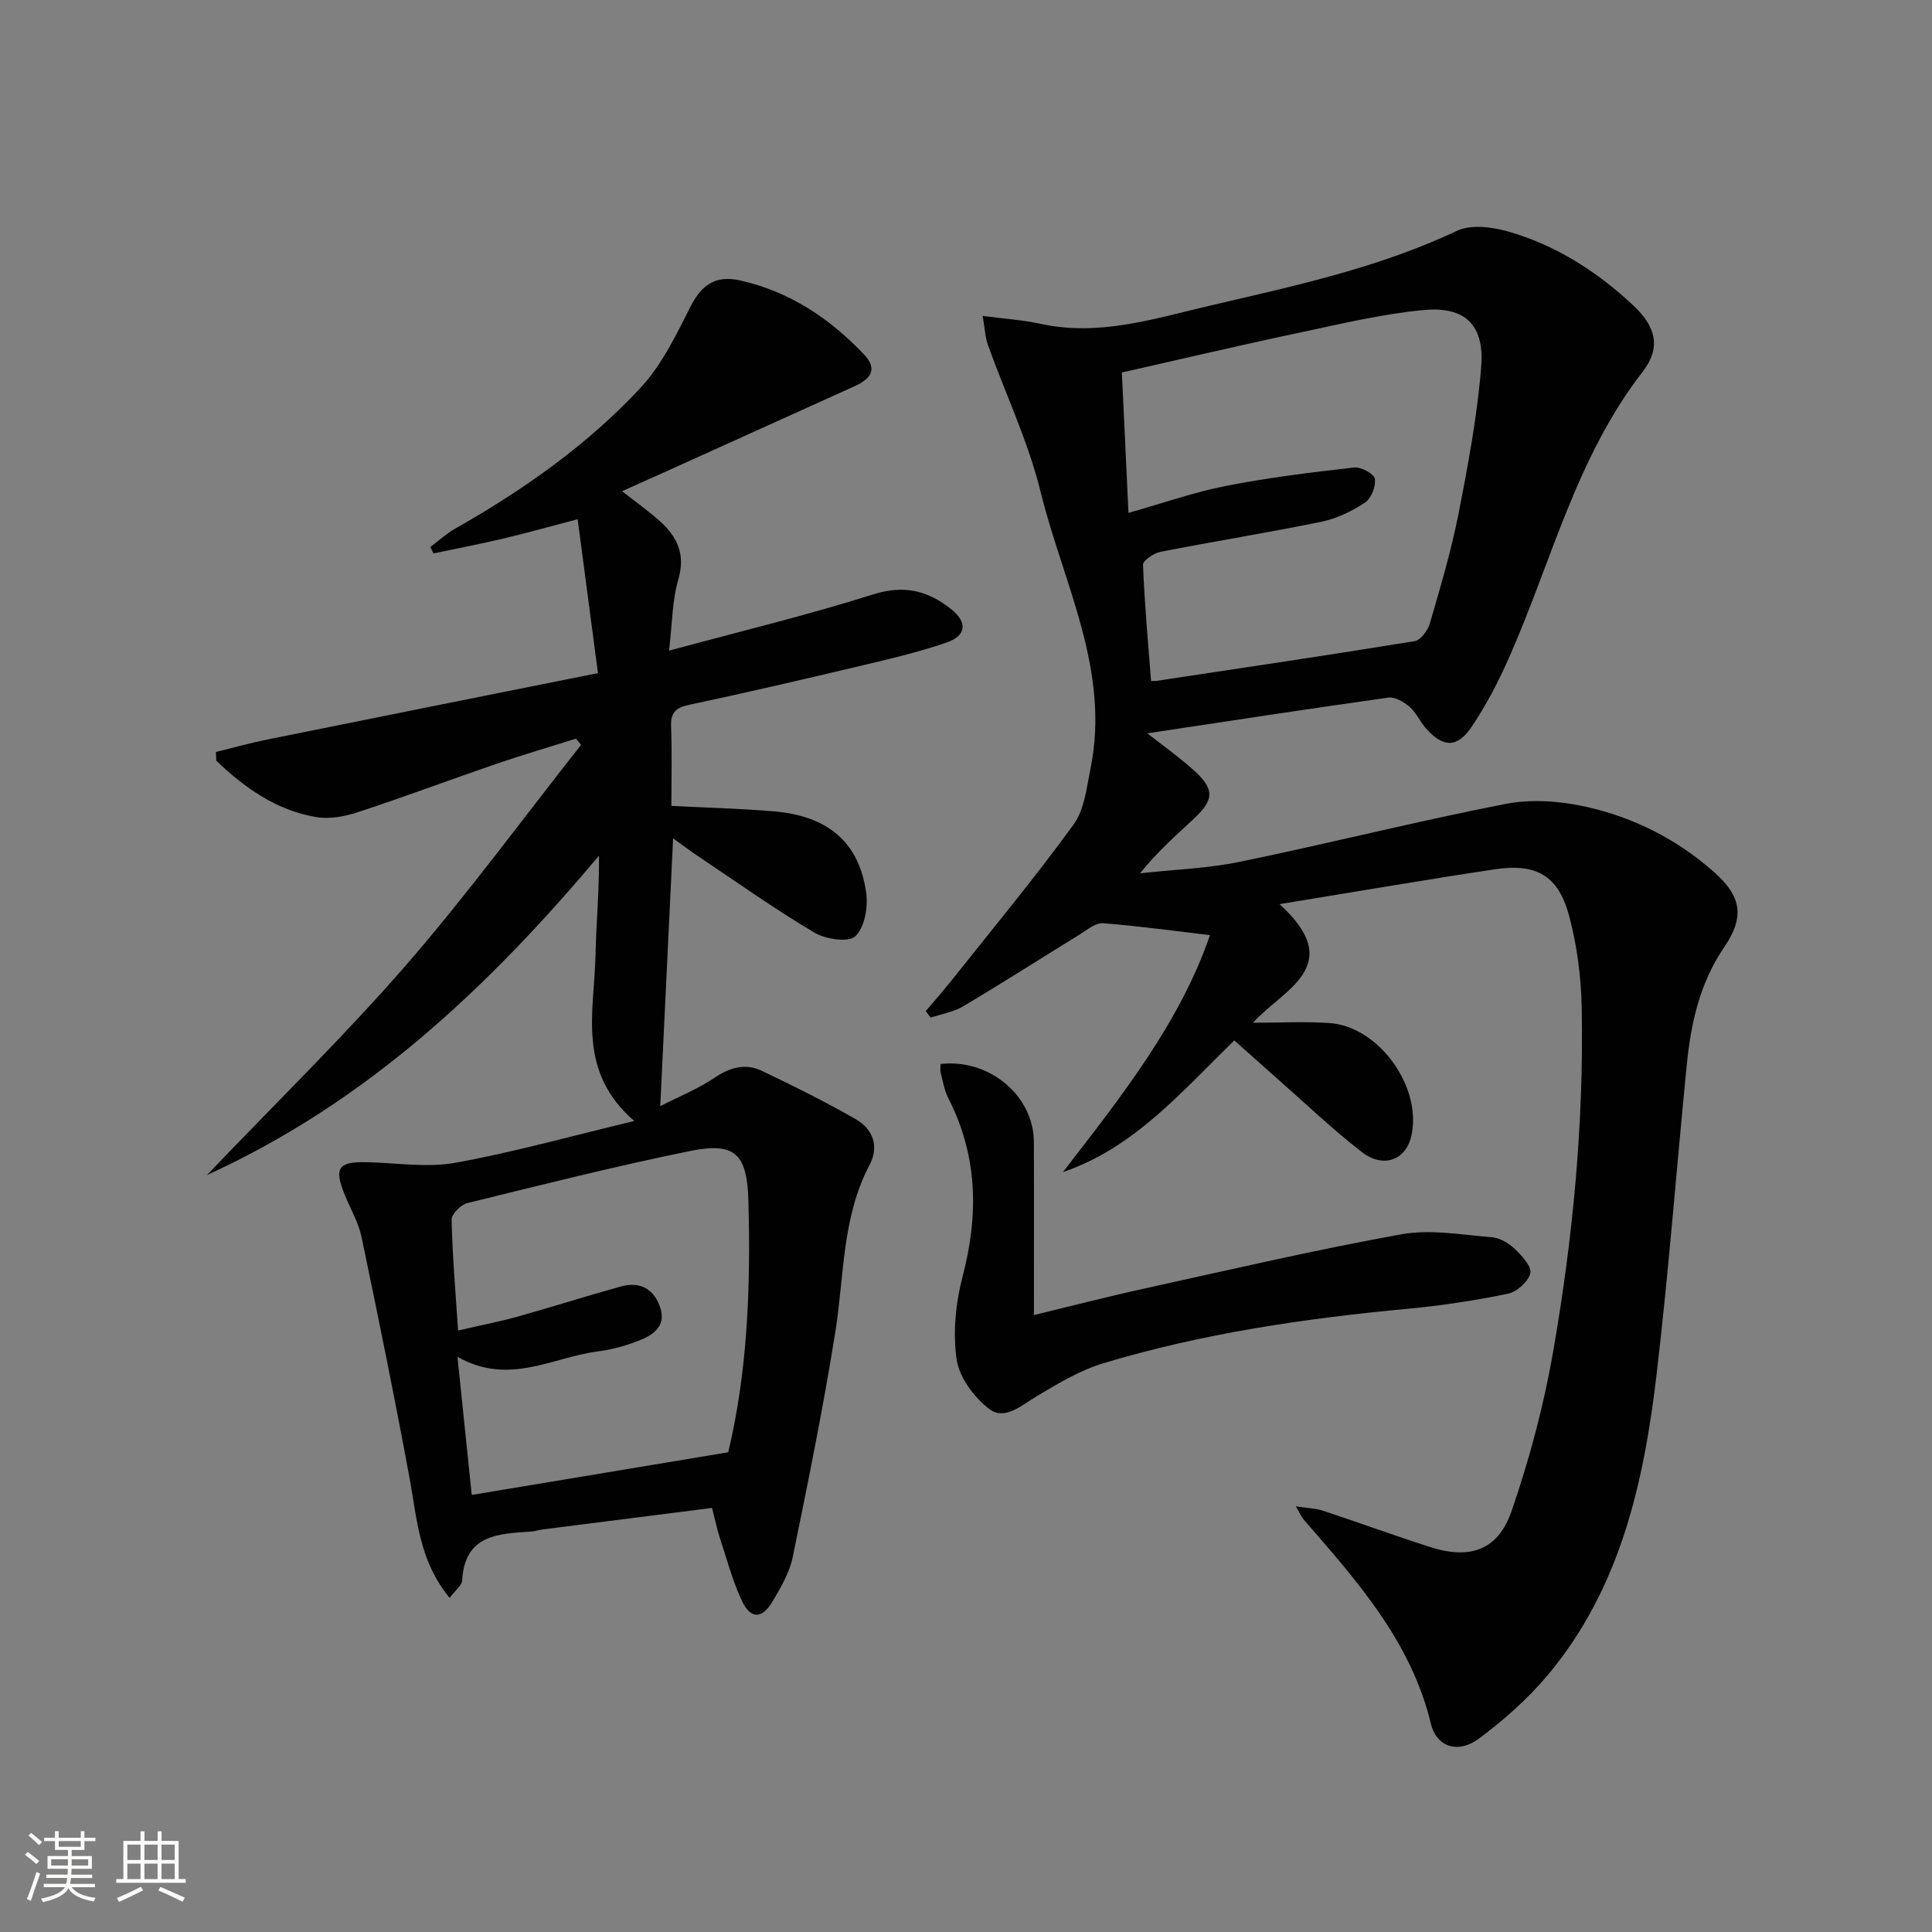 <svg enable-background="new 0 0 400 400" viewBox="0 0 400 400" xmlns="http://www.w3.org/2000/svg"><rect x="0" y="0" width="400" height="400" fill="#808080" stroke="none"/><path d="m5.17 384 .55-.58c.85.61 1.65 1.24 2.4 1.87l-.59.64c-.83-.73-1.62-1.38-2.36-1.93m1.22 9.53-.82-.34c.71-1.76 1.37-3.64 1.98-5.63.24.13.5.25.76.36-.6 1.67-1.24 3.54-1.92 5.61m-.5-13.5.57-.54c.56.44 1.31 1.06 2.26 1.87l-.64.64c-.68-.66-1.41-1.32-2.19-1.97m3.25.46h2.24v-1.36h.77v1.36h4.57v-1.36h.76v1.36h2.28v.69h-2.28v1.84h-2.64v1.26h4.18v2.64h-4.21c0 .45-.02.86-.05 1.21h4.32v.69h-4.38c-.04.34-.1.75-.19 1.22h5.15v.69h-4.82c.87 1.19 2.51 1.92 4.93 2.19-.17.31-.3.57-.37.76-2.77-.49-4.52-1.41-5.26-2.76-.56 1.26-2.3 2.23-5.24 2.9-.12-.24-.26-.48-.43-.72 2.73-.55 4.38-1.34 4.96-2.38h-4.38v-.69h4.65c.1-.38.17-.79.21-1.22h-4.32v-.69h4.4c.03-.34.05-.75.05-1.21h-4.2v-2.64h4.23v-1.26h-2.69v-1.84h-2.24zm1.46 4.46v1.29h3.45c.01-.4.02-.57.01-.53v-.32-.45h-3.46zm1.55-2.59h4.57v-1.19h-4.57zm6.11 2.59h-3.42v.77c-.01.19-.01.37-.02.53h3.44z" fill="#fbfcfa"/><path d="m32.63 379.16h.82v1.98h3.54v7.89h1.46v.78h-14.37v-.78h1.46v-7.89h3.55v-1.98h.82v1.98h2.73v-1.98zm-3.49 11.48.5.73c-1.61.82-3.28 1.63-5 2.41-.13-.27-.28-.55-.44-.82 1.75-.72 3.4-1.49 4.94-2.32m-2.78-5.55h2.73v-3.18h-2.73zm0 3.95h2.73v-3.2h-2.73zm3.54-3.95h2.73v-3.18h-2.73zm0 3.95h2.73v-3.2h-2.73zm7.89 4.68c-1.84-.92-3.51-1.7-5.02-2.32l.45-.73c1.89.8 3.57 1.55 5.04 2.23zm-1.62-11.81h-2.73v3.18h2.73zm-2.73 7.13h2.73v-3.2h-2.73z" fill="#fbfcfa"/><g fill="#010102"><path d="m255.55 215.41c-11.07 10.75-20.66 22.19-35.48 27.26 12.03-15.58 24.23-30.93 30.44-49.06-7.33-.86-14.72-1.89-22.14-2.47-1.52-.12-3.25 1.35-4.76 2.29-8.06 4.96-16.03 10.06-24.16 14.9-2.01 1.2-4.5 1.6-6.76 2.36-.34-.45-.68-.9-1.03-1.35 1.82-2.15 3.69-4.26 5.44-6.46 8.47-10.67 17.17-21.16 25.17-32.17 2.26-3.1 2.71-7.66 3.52-11.64 4.13-20.4-5.71-38.4-10.34-57.23-2.56-10.4-7.27-20.27-10.91-30.41-.57-1.6-.63-3.38-1.09-6.02 4.56.6 8.32.83 11.97 1.63 12.06 2.65 23.46-1.03 34.88-3.71 17.42-4.09 34.97-7.79 51.35-15.54 2.89-1.37 7.26-.81 10.59.14 9.9 2.82 18.46 8.32 25.94 15.33 4.75 4.45 5.73 8.78 1.88 13.75-13.77 17.76-18.87 39.44-27.74 59.4-2.15 4.83-4.63 9.59-7.57 13.98-3.04 4.55-6.01 4.44-9.6.32-1.2-1.37-1.95-3.2-3.3-4.36-1.18-1.01-3.02-2.11-4.39-1.92-16.56 2.32-33.08 4.86-49.92 7.4 3.14 2.46 6.45 4.82 9.47 7.51 4.47 3.97 4.45 6.18.17 10.17-3.75 3.49-7.61 6.88-11.15 11.3 6.92-.77 13.96-1 20.75-2.4 18.33-3.78 36.51-8.37 54.88-11.96 5.36-1.05 11.36-.61 16.74.59 9.82 2.19 18.77 6.71 26.41 13.45 5.78 5.09 6.44 9.34 2.15 15.64-5.05 7.4-6.89 15.76-7.74 24.41-2.12 21.33-3.73 42.72-6.24 64-2.65 22.46-7.51 44.38-22.59 62.33-4.12 4.9-9.06 9.27-14.21 13.1-4.24 3.15-8.75 1.81-9.94-3.12-4.13-17.13-15.37-29.6-26.38-42.31-.4-.47-.64-1.08-1.58-2.68 2.49.39 4.16.43 5.67.93 7.41 2.45 14.73 5.13 22.16 7.51 8.23 2.64 14.05.68 16.86-7.49 3.71-10.77 6.68-21.92 8.62-33.13 4.07-23.44 6.33-47.13 5.89-70.96-.12-6.41-.96-12.98-2.63-19.16-2.24-8.32-6.79-10.87-15.38-9.58-14.38 2.17-28.72 4.63-44.55 7.21 14.07 12.85.6 17.7-5.5 24.56 5.42 0 10.64-.29 15.82.06 10.33.69 19.38 13.49 16.91 23.57-1.17 4.81-5.76 6.55-10.16 3.16-5.92-4.56-11.35-9.76-16.97-14.7-3.11-2.75-6.19-5.52-9.47-8.43zm-23.28-138.29c.47 9.9.91 19.26 1.37 29.07 7.11-2.01 13.54-4.28 20.15-5.58 8.76-1.72 17.65-2.81 26.53-3.82 1.42-.16 4.15 1.29 4.32 2.32.26 1.55-.74 4.09-2.04 4.95-2.71 1.79-5.85 3.31-9.01 3.96-11.05 2.27-22.21 4.05-33.28 6.22-1.4.27-3.7 1.81-3.66 2.69.31 8.04 1.05 16.06 1.66 24.06.63 0 .8.02.97 0 17.88-2.7 35.77-5.34 53.61-8.25 1.24-.2 2.72-2.21 3.14-3.65 2.17-7.48 4.42-14.99 5.92-22.62 1.98-10.07 3.87-20.23 4.71-30.44.72-8.74-3.28-12.64-11.9-11.84-8.37.78-16.65 2.75-24.91 4.51-12.48 2.63-24.9 5.56-37.58 8.42z"/><path d="m93.1 330.83c-6.33-7.67-6.73-16.2-8.25-24.48-3.08-16.78-6.5-33.51-9.99-50.21-.64-3.04-2.31-5.86-3.49-8.78-2.26-5.58-1.35-6.88 4.59-6.74 6.12.14 12.41 1.18 18.32.12 11.98-2.16 23.75-5.47 37.04-8.65-11.94-10.33-8.28-22.63-8.03-34.22.15-6.77.79-13.53.73-20.71-22.71 26.96-47.72 50.85-81.18 66.13 14.4-15.09 28.41-28.73 41.19-43.43 12.73-14.66 24.23-30.39 36.27-45.64-.35-.43-.7-.86-1.05-1.29-5.45 1.72-10.94 3.32-16.35 5.17-9.59 3.29-19.08 6.86-28.7 10.02-2.76.91-5.96 1.53-8.75 1.05-8.25-1.42-14.82-6.06-20.68-11.69-.02-.6-.04-1.19-.06-1.79 3.51-.86 7-1.85 10.54-2.56 22.42-4.54 44.84-9.02 68.55-13.77-1.45-10.99-2.77-21.05-4.2-31.86-5.85 1.53-10.57 2.86-15.34 3.99-4.81 1.14-9.67 2.07-14.51 3.09-.22-.44-.44-.88-.67-1.32 1.7-1.27 3.28-2.74 5.11-3.78 14.12-8.01 27.35-17.29 38.41-29.17 4.38-4.71 7.35-10.87 10.3-16.71 2.24-4.43 5.03-6.72 10.33-5.54 10.22 2.29 18.62 7.87 25.73 15.41 2.85 3.02 1.17 5.04-1.91 6.44-12.71 5.76-25.43 11.5-38.15 17.25-3.18 1.44-6.36 2.86-10.11 4.54 2.84 2.23 5.5 4.1 7.89 6.26 3.54 3.2 5.28 6.81 3.76 12-1.28 4.35-1.24 9.08-1.92 14.75 14.83-4.02 28.69-7.35 42.23-11.64 6.41-2.03 11.37-.8 16.18 3.05 3.42 2.74 3.19 5.5-1.05 6.95-6.09 2.08-12.41 3.52-18.68 5.01-11.46 2.72-22.93 5.38-34.45 7.83-2.8.59-3.93 1.57-3.81 4.54.22 5.61.06 11.24.06 16.4 7.49.38 14.41.55 21.3 1.14 11.18.96 17.6 6.46 19.04 16.88.41 2.95-.33 7.17-2.26 8.98-1.43 1.33-6.17.61-8.5-.78-8.27-4.92-16.14-10.51-24.15-15.87-1.61-1.08-3.15-2.25-5.07-3.63-.89 18.59-1.75 36.6-2.66 55.44 3.83-1.96 7.8-3.55 11.27-5.89 3.22-2.17 6.4-3.02 9.79-1.4 6.57 3.14 13.12 6.38 19.43 10.01 3.54 2.03 4.88 5.6 2.84 9.47-5.72 10.81-5.22 22.81-7.06 34.4-2.49 15.69-5.67 31.28-8.86 46.85-.65 3.16-2.45 6.18-4.11 9.03-2.19 3.77-4.62 3.81-6.43-.11-1.94-4.18-3.13-8.72-4.58-13.12-.51-1.56-.83-3.18-1.57-6.05-11.68 1.48-23.32 2.96-34.96 4.44-.82.1-1.62.38-2.44.44-6.82.48-13.82.59-14.33 10.14-.05 1-1.4 1.98-2.59 3.61zm1.61-49.92c1.1 10.58 2.06 19.89 2.96 28.6 18.24-3.04 35.54-5.91 53.1-8.83 4.01-16.75 4.67-34.31 4.18-51.98-.27-9.75-2.66-12.32-12.16-10.38-15.44 3.15-30.74 7-46.04 10.77-1.34.33-3.28 2.29-3.25 3.45.17 7.51.82 15.01 1.34 22.93 4.86-1.12 8.6-1.84 12.26-2.86 7.18-2.01 14.29-4.28 21.48-6.27 4.03-1.11 6.94.63 8.16 4.53 1.18 3.77-1.6 5.56-4.44 6.68-2.75 1.09-5.69 1.88-8.62 2.26-9.34 1.22-18.35 7.14-28.97 1.1z"/><path d="m194.73 220.29c10.11-1.15 19.28 6.58 19.32 16.11.05 11.78.01 23.57.01 35.87 7.36-1.78 15.17-3.8 23.05-5.53 17.65-3.88 35.26-7.99 53.03-11.19 6.03-1.09 12.51.11 18.75.61 1.67.13 3.52 1.26 4.79 2.47 1.44 1.38 3.5 3.66 3.16 4.99-.45 1.75-2.81 3.86-4.67 4.24-6.81 1.4-13.72 2.45-20.64 3.1-21.36 2-42.53 5.09-63.1 11.29-4.83 1.46-9.35 4.17-13.73 6.79-3.2 1.91-6.66 5.13-9.88 2.68-3.14-2.38-6.21-6.53-6.76-10.27-.81-5.6-.19-11.74 1.26-17.27 3.34-12.76 3.09-24.93-2.98-36.81-.82-1.6-1.12-3.47-1.57-5.23-.16-.6-.04-1.26-.04-1.85z"/></g></svg>
